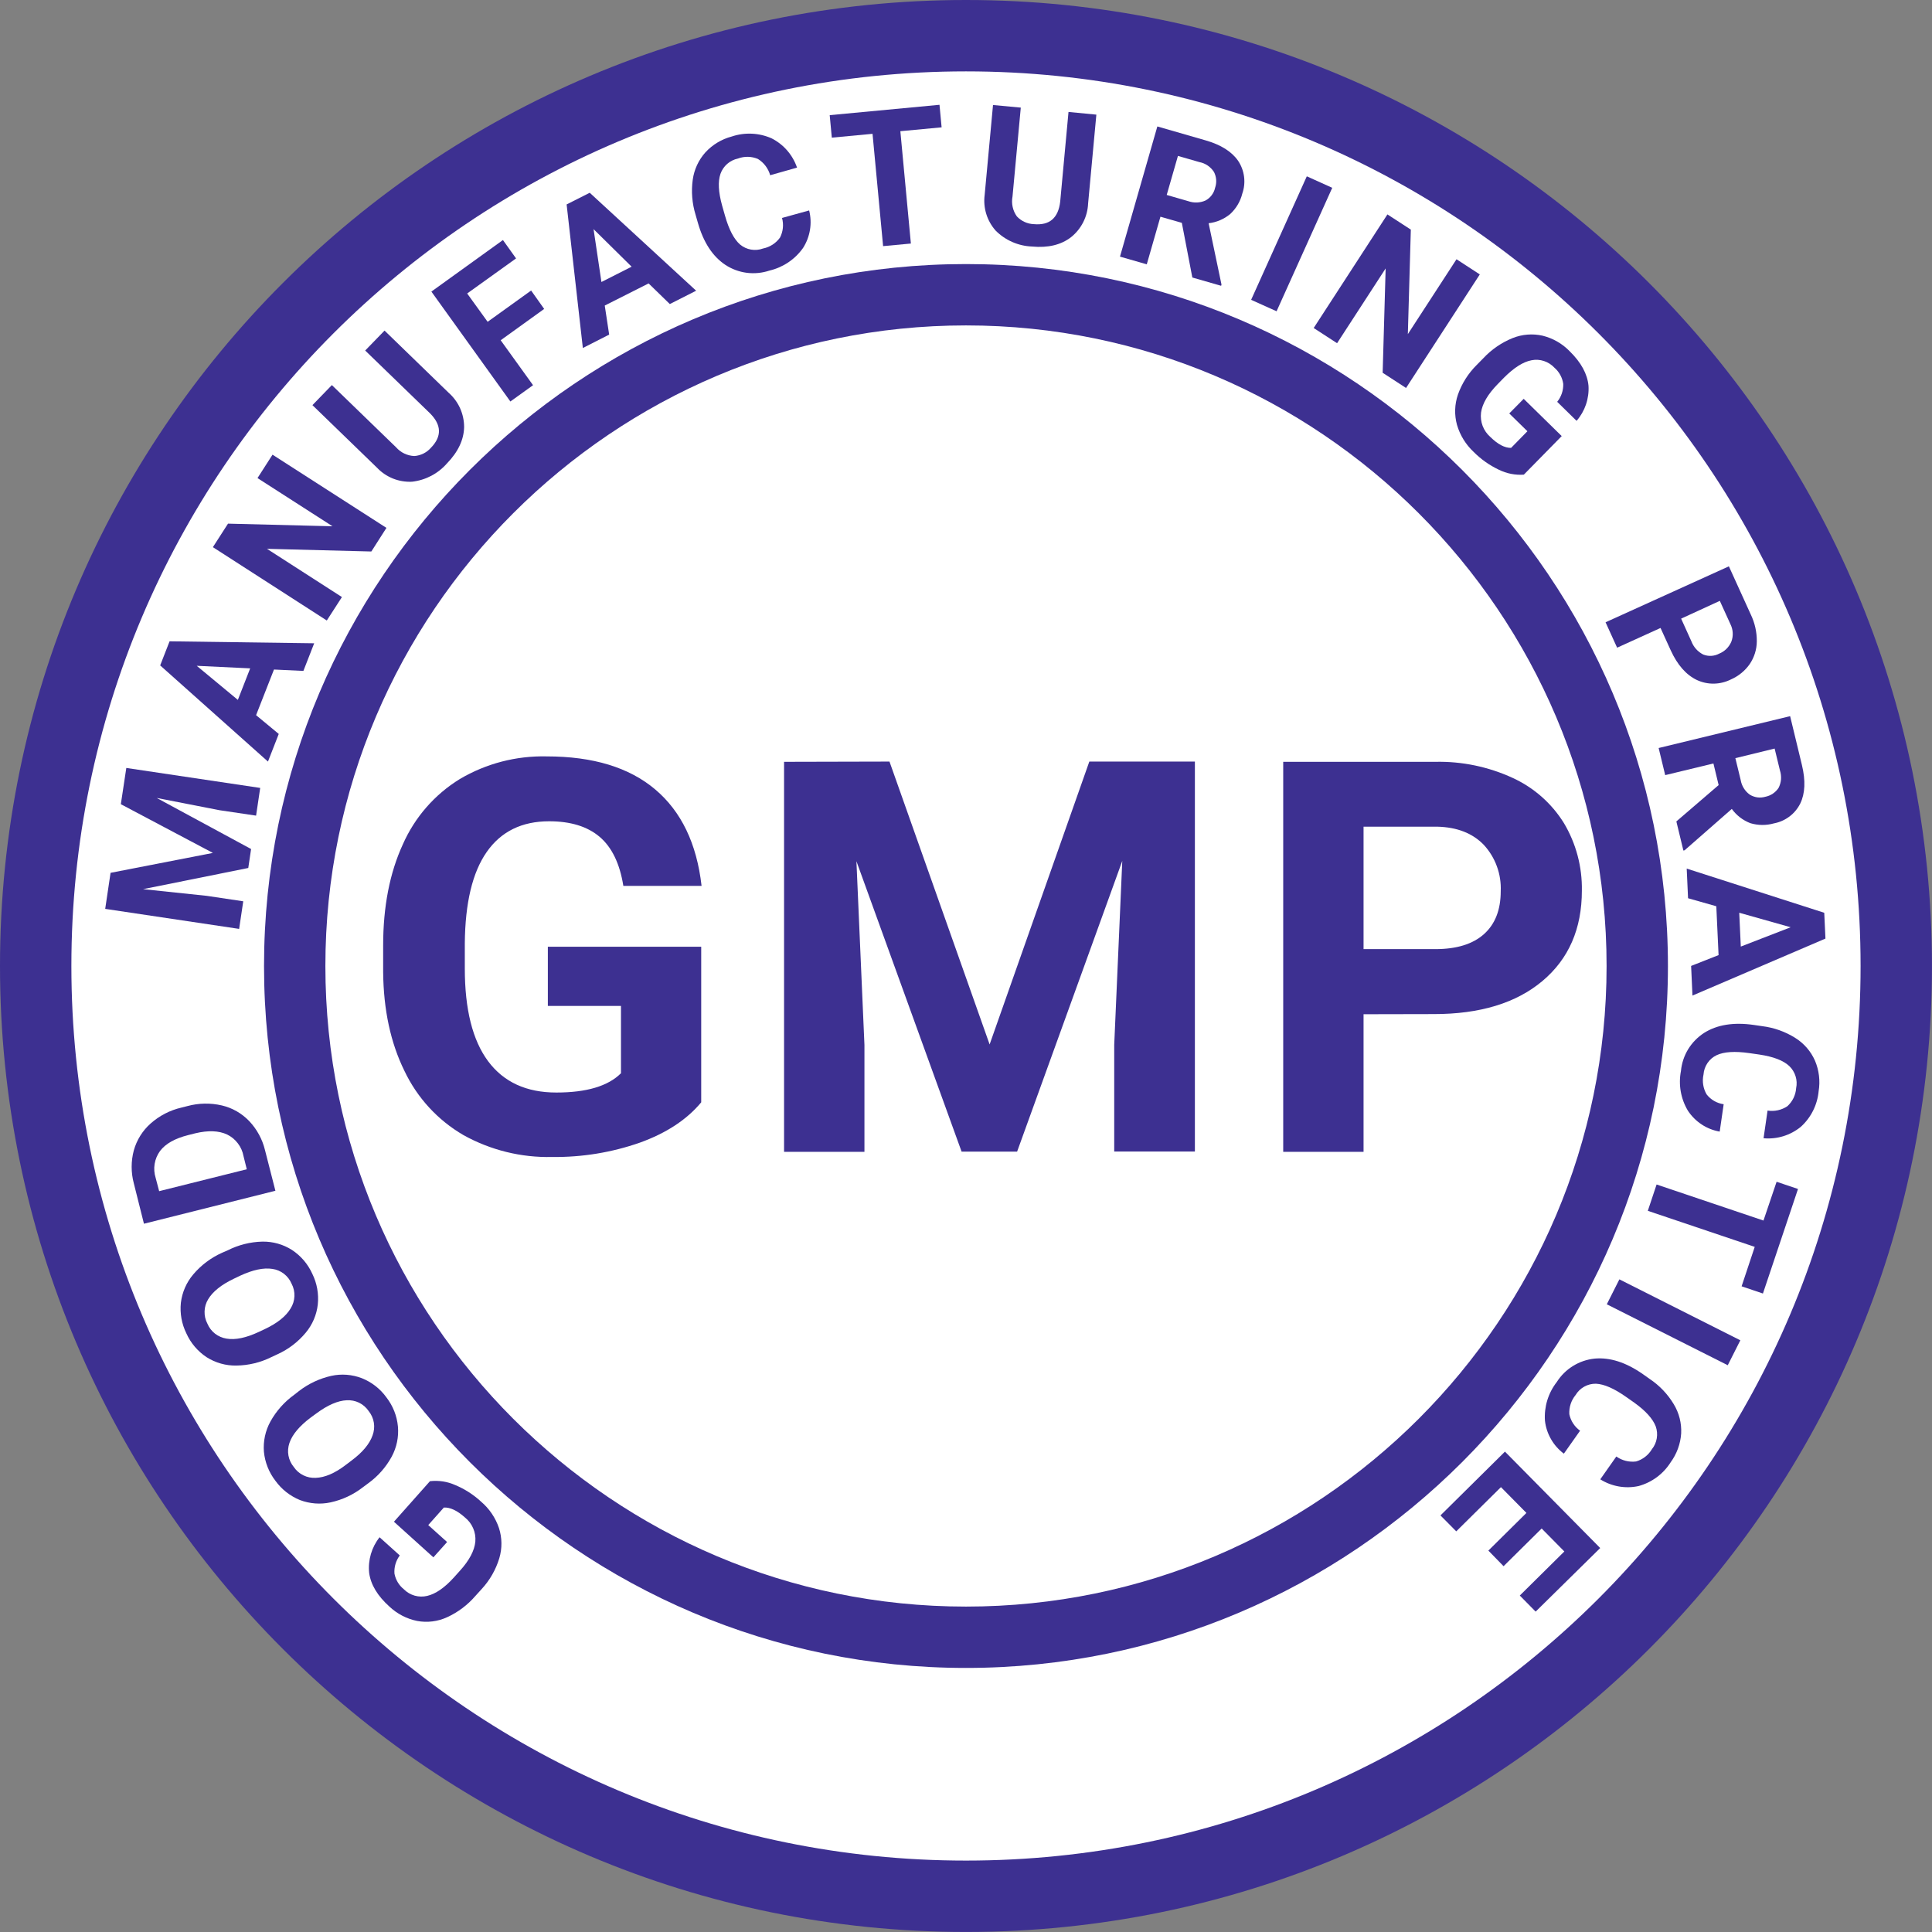 <?xml version="1.0" encoding="UTF-8"?> <svg xmlns="http://www.w3.org/2000/svg" width="53" height="53" viewBox="0 0 53 53" fill="none"><rect x="0" y="0" width="53" height="53" fill="#808080" stroke="none"/> <path d="M26.499 52.999C41.135 52.999 52.999 41.135 52.999 26.499C52.999 11.864 41.135 0 26.499 0C11.864 0 0 11.864 0 26.499C0 41.135 11.864 52.999 26.499 52.999Z" fill="#3D3091"></path> <path d="M26.499 51.041C40.053 51.041 51.041 40.053 51.041 26.499C51.041 12.946 40.053 1.958 26.499 1.958C12.946 1.958 1.958 12.946 1.958 26.499C1.958 40.053 12.946 51.041 26.499 51.041Z" fill="white"></path> <path d="M26.499 45.756C15.881 45.756 7.243 37.118 7.243 26.501C7.243 15.883 15.881 7.244 26.499 7.244C37.118 7.244 45.756 15.882 45.756 26.501C45.756 37.119 37.118 45.756 26.499 45.756ZM26.499 8.927C16.809 8.927 8.926 16.81 8.926 26.501C8.926 36.191 16.809 44.073 26.499 44.073C36.19 44.073 44.073 36.19 44.073 26.501C44.073 16.811 36.19 8.927 26.499 8.927Z" fill="#3D3091"></path> <path d="M19.236 30.24C18.84 30.716 18.279 31.084 17.553 31.346C16.781 31.616 15.967 31.749 15.149 31.739C14.298 31.76 13.457 31.552 12.712 31.138C12.008 30.728 11.445 30.115 11.095 29.378C10.716 28.609 10.521 27.705 10.511 26.666V25.938C10.511 24.87 10.691 23.946 11.051 23.163C11.378 22.421 11.923 21.796 12.614 21.371C13.335 20.945 14.161 20.73 14.998 20.75C16.267 20.75 17.26 21.052 17.975 21.657C18.691 22.262 19.114 23.144 19.246 24.302H17.1C17.002 23.689 16.785 23.242 16.45 22.957C16.114 22.672 15.653 22.53 15.064 22.53C14.314 22.53 13.744 22.811 13.352 23.372C12.96 23.933 12.76 24.77 12.751 25.885V26.568C12.751 27.69 12.964 28.538 13.39 29.112C13.817 29.685 14.441 29.972 15.264 29.971C16.091 29.971 16.682 29.795 17.035 29.442V27.595H15.029V25.971H19.236V30.24Z" fill="#3D3091"></path> <path d="M24.401 20.892L27.148 28.652L29.883 20.892H32.779V31.59H30.566V28.666L30.787 23.617L27.902 31.592H26.379L23.494 23.625L23.714 28.667V31.598H21.509V20.899L24.401 20.892Z" fill="#3D3091"></path> <path d="M37.406 27.823V31.598H35.202V20.899H39.375C40.106 20.883 40.832 21.034 41.496 21.34C42.077 21.606 42.567 22.038 42.904 22.582C43.236 23.14 43.406 23.78 43.395 24.43C43.395 25.479 43.035 26.306 42.313 26.912C41.592 27.517 40.599 27.82 39.333 27.819L37.406 27.823ZM37.406 26.037H39.375C39.959 26.037 40.404 25.899 40.71 25.625C41.016 25.351 41.169 24.959 41.169 24.448C41.179 24.217 41.144 23.985 41.064 23.767C40.985 23.549 40.863 23.349 40.706 23.178C40.397 22.857 39.97 22.691 39.427 22.678H37.406V26.037Z" fill="#3D3091"></path> <path d="M11.795 40.633C12.031 40.606 12.27 40.642 12.486 40.738C12.75 40.848 12.991 41.003 13.2 41.197C13.425 41.389 13.593 41.638 13.688 41.918C13.775 42.187 13.778 42.476 13.697 42.747C13.602 43.06 13.438 43.348 13.216 43.589L13.046 43.776C12.831 44.027 12.564 44.229 12.263 44.366C12.007 44.483 11.721 44.519 11.444 44.467C11.159 44.41 10.896 44.273 10.684 44.074C10.357 43.78 10.171 43.472 10.127 43.149C10.091 42.798 10.194 42.447 10.413 42.171L10.967 42.67C10.86 42.813 10.808 42.99 10.821 43.168C10.853 43.338 10.945 43.491 11.08 43.599C11.162 43.682 11.264 43.741 11.376 43.773C11.487 43.804 11.605 43.807 11.718 43.78C11.951 43.726 12.199 43.555 12.456 43.269L12.615 43.092C12.876 42.804 13.018 42.534 13.04 42.288C13.05 42.163 13.03 42.038 12.98 41.924C12.931 41.809 12.854 41.709 12.757 41.63C12.543 41.438 12.349 41.347 12.176 41.356L11.748 41.837L12.265 42.302L11.889 42.722L10.807 41.745L11.795 40.633Z" fill="#3D3091"></path> <path d="M8.198 38.163C8.46 37.96 8.763 37.817 9.086 37.744C9.366 37.682 9.659 37.705 9.927 37.808C10.198 37.916 10.433 38.1 10.603 38.338C10.78 38.567 10.889 38.842 10.916 39.131C10.942 39.419 10.882 39.707 10.745 39.961C10.588 40.248 10.37 40.496 10.105 40.688L9.957 40.798C9.696 41.002 9.392 41.144 9.069 41.214C8.788 41.275 8.496 41.252 8.227 41.15C7.958 41.04 7.725 40.857 7.555 40.621C7.377 40.391 7.268 40.115 7.24 39.826C7.217 39.538 7.279 39.249 7.419 38.995C7.58 38.705 7.804 38.454 8.073 38.261L8.198 38.163ZM8.527 38.885C8.216 39.118 8.02 39.351 7.94 39.584C7.902 39.695 7.892 39.815 7.913 39.93C7.934 40.046 7.985 40.154 8.06 40.244C8.126 40.342 8.216 40.42 8.322 40.472C8.427 40.524 8.544 40.548 8.661 40.541C8.902 40.534 9.182 40.421 9.493 40.181L9.637 40.072C9.942 39.846 10.136 39.615 10.22 39.378C10.262 39.266 10.275 39.145 10.256 39.028C10.237 38.91 10.187 38.8 10.112 38.707C10.046 38.61 9.956 38.532 9.851 38.48C9.745 38.429 9.628 38.406 9.511 38.413C9.271 38.423 8.991 38.543 8.679 38.774L8.527 38.885Z" fill="#3D3091"></path> <path d="M6.244 34.301C6.54 34.151 6.865 34.069 7.197 34.061C7.485 34.056 7.767 34.135 8.01 34.29C8.254 34.45 8.447 34.677 8.567 34.943C8.696 35.204 8.748 35.495 8.718 35.785C8.686 36.071 8.57 36.342 8.385 36.562C8.175 36.814 7.912 37.015 7.614 37.15L7.447 37.228C7.148 37.377 6.819 37.457 6.485 37.461C6.196 37.467 5.911 37.386 5.667 37.231C5.424 37.07 5.232 36.844 5.113 36.579C4.984 36.318 4.932 36.027 4.962 35.738C4.997 35.45 5.115 35.179 5.303 34.959C5.517 34.706 5.786 34.504 6.089 34.368L6.244 34.301ZM6.423 35.075C6.071 35.241 5.833 35.436 5.71 35.643C5.649 35.743 5.615 35.857 5.612 35.975C5.608 36.092 5.635 36.208 5.69 36.312C5.735 36.42 5.807 36.514 5.899 36.586C5.991 36.657 6.1 36.704 6.215 36.722C6.455 36.763 6.75 36.702 7.1 36.538L7.264 36.461C7.607 36.299 7.844 36.11 7.972 35.895C8.036 35.794 8.072 35.678 8.077 35.559C8.082 35.44 8.055 35.321 7.999 35.216C7.954 35.109 7.882 35.015 7.79 34.944C7.698 34.872 7.589 34.826 7.474 34.81C7.233 34.771 6.937 34.834 6.586 34.997L6.423 35.075Z" fill="#3D3091"></path> <path d="M7.555 32.666L3.949 33.57L3.671 32.462C3.592 32.166 3.592 31.854 3.671 31.558C3.751 31.273 3.911 31.016 4.133 30.82C4.373 30.607 4.662 30.457 4.974 30.385L5.14 30.343C5.449 30.259 5.773 30.253 6.085 30.325C6.373 30.392 6.634 30.542 6.838 30.756C7.048 30.978 7.197 31.252 7.269 31.549L7.555 32.666ZM4.366 32.677L6.77 32.076L6.68 31.715C6.657 31.588 6.604 31.468 6.525 31.365C6.447 31.262 6.346 31.178 6.229 31.122C6.001 31.016 5.71 31.005 5.355 31.09L5.165 31.138C4.799 31.23 4.541 31.375 4.39 31.575C4.314 31.68 4.263 31.801 4.242 31.929C4.221 32.057 4.231 32.188 4.27 32.312L4.366 32.677Z" fill="#3D3091"></path> <path d="M3.033 23.944L5.84 23.398L3.315 22.061L3.465 21.067L7.138 21.615L7.025 22.375L6.02 22.226L4.299 21.89L6.888 23.291L6.811 23.811L3.926 24.392L5.669 24.575L6.673 24.725L6.56 25.482L2.886 24.933L3.033 23.944Z" fill="#3D3091"></path> <path d="M7.516 18.367L7.025 19.619L7.647 20.134L7.351 20.892L4.394 18.254L4.652 17.593L8.619 17.647L8.323 18.405L7.516 18.367ZM6.525 19.2L6.863 18.335L5.397 18.265L6.525 19.2Z" fill="#3D3091"></path> <path d="M10.601 14.481L10.187 15.129L7.324 15.056L9.38 16.379L8.965 17.022L5.84 15.01L6.255 14.365L9.122 14.437L7.064 13.115L7.476 12.473L10.601 14.481Z" fill="#3D3091"></path> <path d="M10.549 9.069L12.305 10.772C12.439 10.89 12.547 11.035 12.621 11.198C12.694 11.361 12.732 11.538 12.732 11.717C12.724 12.064 12.568 12.396 12.262 12.712C12.015 12.995 11.672 13.174 11.3 13.215C11.123 13.223 10.947 13.194 10.783 13.129C10.619 13.063 10.47 12.964 10.348 12.836L8.571 11.114L9.104 10.564L10.865 12.27C10.928 12.342 11.005 12.401 11.092 12.442C11.178 12.483 11.273 12.507 11.368 12.51C11.545 12.497 11.709 12.414 11.825 12.28C12.124 11.971 12.114 11.656 11.794 11.336L10.018 9.616L10.549 9.069Z" fill="#3D3091"></path> <path d="M14.928 8.475L13.735 9.334L14.623 10.567L14.001 11.014L11.834 7.999L13.797 6.585L14.157 7.089L12.816 8.051L13.377 8.828L14.57 7.97L14.928 8.475Z" fill="#3D3091"></path> <path d="M17.793 7.775L16.59 8.382L16.711 9.179L15.989 9.547L15.544 5.608L16.178 5.288L19.097 7.975L18.375 8.341L17.793 7.775ZM16.499 7.736L17.327 7.316L16.283 6.286L16.499 7.736Z" fill="#3D3091"></path> <path d="M22.197 5.773C22.241 5.946 22.249 6.127 22.22 6.304C22.191 6.481 22.127 6.651 22.03 6.802C21.81 7.114 21.483 7.334 21.111 7.422C20.911 7.489 20.698 7.51 20.488 7.484C20.278 7.457 20.077 7.383 19.9 7.267C19.549 7.034 19.297 6.648 19.144 6.109L19.081 5.89C18.986 5.579 18.959 5.251 19.004 4.929C19.043 4.65 19.164 4.388 19.352 4.179C19.546 3.969 19.796 3.818 20.073 3.745C20.43 3.625 20.818 3.642 21.163 3.793C21.494 3.959 21.745 4.248 21.865 4.598L21.128 4.807C21.076 4.622 20.957 4.463 20.793 4.361C20.619 4.287 20.422 4.282 20.245 4.349C20.135 4.372 20.033 4.423 19.949 4.496C19.865 4.57 19.801 4.664 19.764 4.77C19.692 4.98 19.707 5.27 19.81 5.641L19.887 5.911C19.996 6.298 20.135 6.562 20.302 6.708C20.389 6.78 20.492 6.828 20.603 6.847C20.713 6.866 20.827 6.856 20.932 6.817C21.12 6.78 21.286 6.672 21.398 6.517C21.483 6.351 21.503 6.159 21.453 5.979L22.197 5.773Z" fill="#3D3091"></path> <path d="M25.831 3.493L24.699 3.599L24.988 6.681L24.226 6.752L23.936 3.671L22.819 3.776L22.761 3.159L25.773 2.875L25.831 3.493Z" fill="#3D3091"></path> <path d="M30.076 3.145L29.85 5.581C29.842 5.76 29.797 5.935 29.716 6.095C29.635 6.255 29.521 6.395 29.381 6.507C29.106 6.719 28.749 6.804 28.31 6.763C27.934 6.748 27.578 6.592 27.313 6.326C27.196 6.194 27.108 6.038 27.056 5.869C27.004 5.7 26.989 5.522 27.012 5.347L27.241 2.881L28.003 2.952L27.776 5.391C27.758 5.486 27.759 5.583 27.78 5.677C27.8 5.771 27.84 5.859 27.896 5.937C27.956 6.001 28.028 6.053 28.108 6.089C28.188 6.126 28.275 6.146 28.363 6.149C28.791 6.188 29.031 5.983 29.084 5.533L29.312 3.071L30.076 3.145Z" fill="#3D3091"></path> <path d="M32.421 6.113L31.834 5.945L31.459 7.251L30.724 7.04L31.749 3.469L33.071 3.85C33.493 3.971 33.791 4.159 33.966 4.413C34.053 4.543 34.108 4.692 34.128 4.847C34.148 5.003 34.132 5.161 34.08 5.309C34.027 5.525 33.911 5.721 33.747 5.872C33.578 6.012 33.373 6.099 33.156 6.124L33.509 7.807L33.499 7.84L32.709 7.613L32.421 6.113ZM32.006 5.348L32.599 5.519C32.752 5.573 32.92 5.567 33.069 5.501C33.135 5.466 33.193 5.417 33.238 5.357C33.284 5.298 33.316 5.229 33.332 5.156C33.357 5.085 33.368 5.009 33.363 4.934C33.358 4.859 33.337 4.786 33.303 4.718C33.258 4.649 33.2 4.589 33.132 4.542C33.063 4.495 32.986 4.463 32.904 4.447L32.314 4.277L32.006 5.348Z" fill="#3D3091"></path> <path d="M35.02 8.539L34.322 8.225L35.849 4.837L36.547 5.152L35.02 8.539Z" fill="#3D3091"></path> <path d="M38.572 10.643L37.93 10.226L38.012 7.364L36.68 9.415L36.038 8.998L38.061 5.882L38.703 6.299L38.621 9.166L39.956 7.112L40.595 7.528L38.572 10.643Z" fill="#3D3091"></path> <path d="M41.803 13.021C41.567 13.038 41.331 12.991 41.118 12.886C40.86 12.764 40.626 12.599 40.425 12.396C40.209 12.194 40.052 11.938 39.969 11.655C39.894 11.382 39.903 11.092 39.995 10.825C40.103 10.518 40.28 10.24 40.511 10.011L40.688 9.831C40.913 9.589 41.189 9.399 41.496 9.274C41.757 9.17 42.044 9.147 42.318 9.209C42.6 9.279 42.858 9.426 43.06 9.635C43.375 9.944 43.547 10.26 43.577 10.584C43.598 10.934 43.48 11.28 43.25 11.545L42.718 11.023C42.831 10.884 42.889 10.71 42.884 10.532C42.86 10.36 42.775 10.203 42.644 10.089C42.565 10.004 42.466 9.94 42.356 9.904C42.246 9.867 42.128 9.86 42.014 9.883C41.781 9.927 41.533 10.086 41.255 10.364L41.09 10.533C40.817 10.812 40.663 11.073 40.629 11.319C40.614 11.443 40.629 11.569 40.673 11.685C40.718 11.802 40.791 11.906 40.885 11.988C41.09 12.19 41.279 12.289 41.453 12.287L41.901 11.83L41.403 11.342L41.799 10.941L42.842 11.963L41.803 13.021Z" fill="#3D3091"></path> <path d="M45.553 17.227L44.362 17.768L44.045 17.071L47.428 15.536L48.029 16.858C48.139 17.087 48.196 17.338 48.194 17.592C48.193 17.815 48.125 18.032 48 18.217C47.871 18.402 47.693 18.547 47.486 18.638C47.341 18.711 47.181 18.751 47.018 18.754C46.856 18.757 46.694 18.722 46.547 18.653C46.254 18.512 46.016 18.241 45.833 17.841L45.553 17.227ZM46.118 16.971L46.4 17.594C46.459 17.75 46.574 17.879 46.723 17.955C46.793 17.983 46.868 17.996 46.944 17.992C47.02 17.988 47.093 17.968 47.16 17.932C47.235 17.902 47.303 17.857 47.361 17.801C47.418 17.744 47.464 17.677 47.495 17.603C47.525 17.525 47.538 17.442 47.533 17.36C47.529 17.277 47.507 17.196 47.47 17.122L47.179 16.483L46.118 16.971Z" fill="#3D3091"></path> <path d="M47.147 21.537L47.004 20.944L45.681 21.264L45.501 20.52L49.108 19.646L49.432 20.988C49.535 21.415 49.52 21.767 49.386 22.043C49.316 22.183 49.215 22.305 49.09 22.399C48.964 22.494 48.819 22.558 48.665 22.587C48.453 22.647 48.228 22.645 48.017 22.582C47.813 22.504 47.636 22.368 47.508 22.191L46.214 23.325L46.18 23.333L45.987 22.534L47.147 21.537ZM47.606 20.798L47.752 21.399C47.779 21.559 47.868 21.702 47.999 21.798C48.063 21.838 48.134 21.863 48.208 21.874C48.282 21.884 48.358 21.878 48.43 21.857C48.577 21.827 48.706 21.741 48.79 21.616C48.828 21.543 48.851 21.462 48.858 21.38C48.864 21.297 48.854 21.214 48.829 21.136L48.683 20.535L47.606 20.798Z" fill="#3D3091"></path> <path d="M47.145 26.201L47.083 24.861L46.308 24.641L46.271 23.828L50.044 25.04L50.077 25.748L46.429 27.311L46.392 26.498L47.145 26.201ZM47.712 25.039L47.755 25.967L49.123 25.437L47.712 25.039Z" fill="#3D3091"></path> <path d="M47.176 31.043C46.999 31.012 46.831 30.946 46.681 30.847C46.531 30.748 46.403 30.62 46.304 30.47C46.108 30.143 46.04 29.754 46.113 29.38C46.133 29.169 46.2 28.965 46.31 28.784C46.421 28.603 46.571 28.45 46.749 28.335C47.105 28.11 47.56 28.037 48.113 28.117L48.338 28.15C48.661 28.189 48.97 28.299 49.246 28.471C49.485 28.62 49.675 28.837 49.789 29.095C49.902 29.36 49.937 29.652 49.89 29.936C49.855 30.311 49.68 30.66 49.401 30.912C49.114 31.146 48.748 31.259 48.379 31.225L48.489 30.466C48.679 30.496 48.873 30.453 49.033 30.346C49.174 30.218 49.26 30.041 49.273 29.851C49.296 29.742 49.291 29.629 49.257 29.523C49.224 29.416 49.164 29.32 49.084 29.244C48.923 29.092 48.651 28.988 48.269 28.93L47.991 28.89C47.593 28.833 47.295 28.852 47.093 28.946C46.991 28.994 46.904 29.069 46.841 29.162C46.778 29.255 46.74 29.364 46.732 29.476C46.691 29.662 46.721 29.858 46.818 30.023C46.933 30.17 47.1 30.266 47.285 30.292L47.176 31.043Z" fill="#3D3091"></path> <path d="M47.777 35.287L48.137 34.205L45.204 33.216L45.445 32.494L48.377 33.483L48.737 32.419L49.324 32.617L48.362 35.485L47.777 35.287Z" fill="#3D3091"></path> <path d="M44.079 35.78L44.424 35.096L47.742 36.768L47.397 37.452L44.079 35.78Z" fill="#3D3091"></path> <path d="M42.901 39.878C42.757 39.77 42.637 39.635 42.548 39.479C42.459 39.324 42.402 39.152 42.382 38.974C42.356 38.593 42.471 38.216 42.705 37.915C42.818 37.736 42.971 37.584 43.151 37.473C43.331 37.361 43.534 37.292 43.745 37.27C44.165 37.232 44.606 37.373 45.067 37.695L45.252 37.826C45.523 38.006 45.75 38.244 45.917 38.523C46.063 38.764 46.133 39.042 46.119 39.324C46.1 39.61 45.999 39.885 45.829 40.117C45.628 40.435 45.315 40.666 44.952 40.766C44.591 40.845 44.213 40.779 43.9 40.582L44.34 39.956C44.497 40.067 44.691 40.116 44.882 40.092C45.064 40.039 45.219 39.919 45.316 39.756C45.386 39.669 45.432 39.566 45.45 39.456C45.468 39.346 45.458 39.234 45.421 39.129C45.34 38.92 45.146 38.704 44.836 38.481L44.607 38.32C44.278 38.089 44.006 37.97 43.781 37.959C43.669 37.957 43.558 37.985 43.461 38.039C43.362 38.094 43.281 38.173 43.223 38.269C43.101 38.417 43.04 38.605 43.051 38.796C43.089 38.978 43.194 39.14 43.346 39.248L42.901 39.878Z" fill="#3D3091"></path> <path d="M40.83 42.537L41.874 41.504L41.175 40.796L39.949 42.009L39.516 41.572L41.285 39.822L43.898 42.467L42.127 44.211L41.692 43.77L42.914 42.561L42.292 41.931L41.247 42.965L40.83 42.537Z" fill="#3D3091"></path> </svg> 
